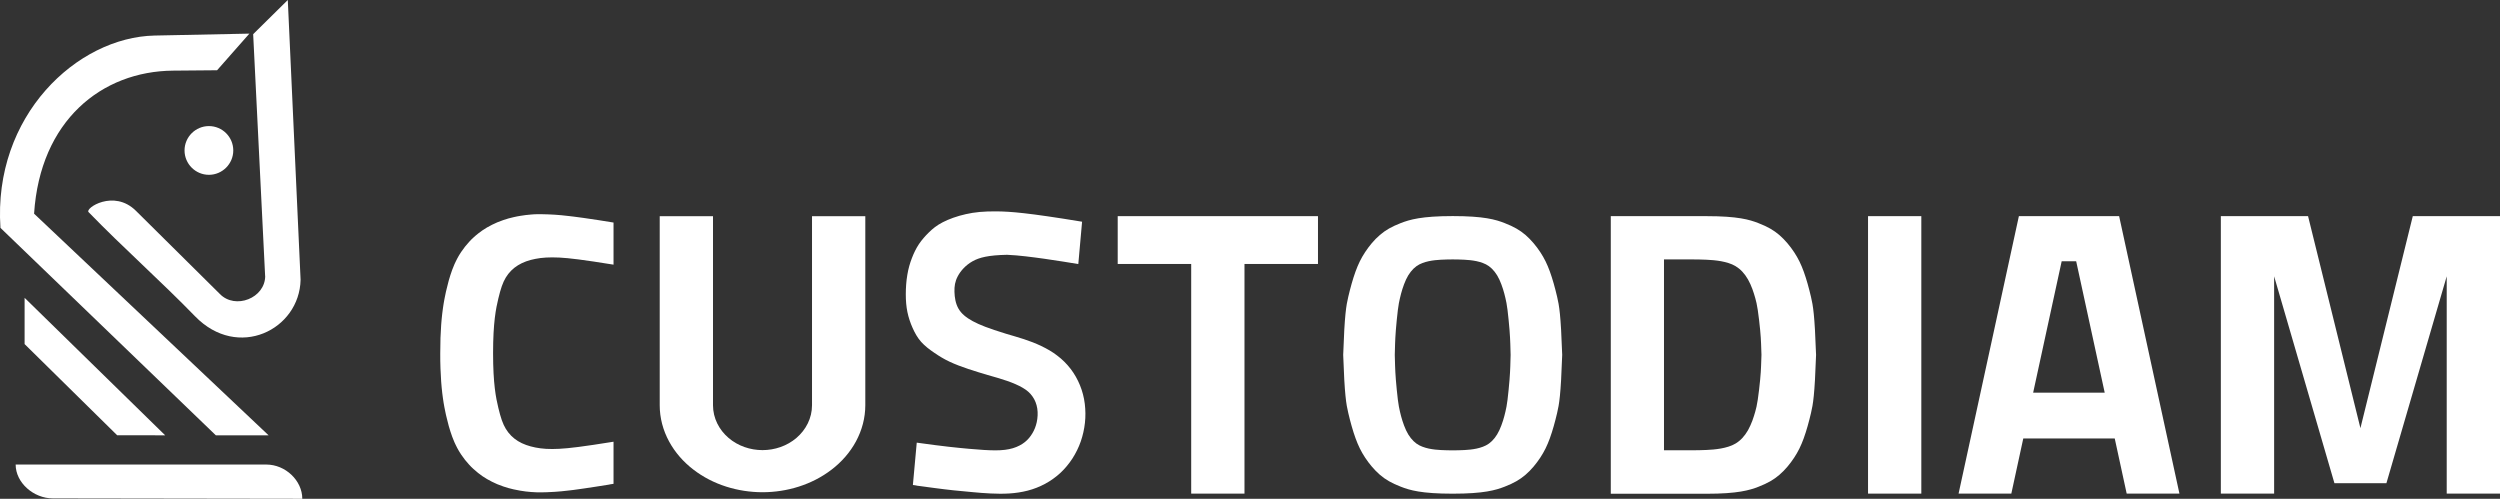 <svg xmlns="http://www.w3.org/2000/svg" id="Capa_2" data-name="Capa 2" viewBox="0 0 324.19 64.68"><rect x="0" y="0" width="324.19" height="64.68" fill="#333333" stroke="none"/><defs><style>      .cls-1 {        fill-rule: evenodd;      }      .cls-1, .cls-2 {        fill: #fff;        stroke-width: 0px;      }    </style></defs><g id="Capa_1-2" data-name="Capa 1"><g><g><path class="cls-1" d="m27.09,16.35c1.75,0,3.16,1.42,3.16,3.16s-1.42,3.16-3.16,3.16-3.16-1.42-3.16-3.16,1.42-3.16,3.16-3.16"></path><path class="cls-2" d="m34.39,35.78c0,2.88-3.88,4.4-5.88,2.34l-10.89-10.79c-2.87-2.84-6.66-.3-6.13.18,4.49,4.63,9.31,8.88,13.8,13.5,5.56,5.73,13.55,1.75,13.69-4.73L37.32,0l-4.49,4.43,1.55,31.35Z"></path><path class="cls-2" d="m27.99,56.45C18.68,47.48,9.37,38.52.06,29.55-.93,15.02,9.99,4.82,20.05,4.61l12.29-.25-4.19,4.75-5.71.05c-9.25.08-17.24,6.47-18.02,18.55l30.41,28.74h-6.84Z"></path><path class="cls-2" d="m6.86,64.63l32.34.05c0-2.36-2.18-4.44-4.67-4.44H2.03c0,2.36,2.33,4.39,4.83,4.39"></path><polygon class="cls-2" points="3.19 38.62 3.19 44.62 15.19 56.44 21.42 56.45 3.19 38.62"></polygon></g><g><polygon class="cls-2" points="157.93 28.03 144.94 28.03 144.94 34.23 154.47 34.23 154.47 64.01 161.38 64.01 161.38 34.23 170.91 34.23 170.91 28.03 157.93 28.03"></polygon><rect class="cls-2" x="242.24" y="28.03" width="6.91" height="35.98"></rect><path class="cls-2" d="m174.18,46.02c.18-5.25.39-6.39.66-7.54.27-1.15.59-2.31.94-3.27.35-.96.72-1.72,1.24-2.51.52-.79,1.18-1.6,1.92-2.23.73-.63,1.54-1.09,2.7-1.54,1.16-.45,2.69-.91,6.74-.91s5.57.45,6.74.91c1.16.45,1.97.91,2.7,1.54.73.63,1.4,1.44,1.92,2.23.52.79.89,1.55,1.24,2.51.35.96.67,2.12.94,3.27.27,1.15.48,2.29.66,7.54-.18,5.25-.39,6.39-.66,7.54-.27,1.15-.59,2.31-.94,3.27-.35.96-.72,1.72-1.24,2.51-.52.79-1.18,1.6-1.92,2.23-.73.63-1.54,1.09-2.7,1.54-1.16.45-2.69.91-6.74.91s-5.57-.45-6.74-.91c-1.16-.45-1.97-.91-2.7-1.54-.73-.63-1.4-1.44-1.92-2.23-.52-.79-.89-1.55-1.24-2.51-.35-.96-.67-2.12-.94-3.27-.27-1.15-.48-2.29-.66-7.54m21.71,0c0-.32-.02-.92-.04-1.45-.02-.53-.04-.99-.1-1.77-.06-.77-.17-1.86-.26-2.6-.09-.74-.18-1.13-.27-1.53-.09-.39-.19-.78-.32-1.19-.13-.41-.29-.84-.47-1.23-.18-.39-.39-.73-.62-1.02-.23-.29-.48-.53-.73-.71-.25-.18-.51-.31-.78-.41-.27-.1-.54-.18-.82-.24-.28-.06-.57-.1-.82-.13-.26-.03-.49-.05-.75-.06-.26-.01-.55-.03-.78-.03-.23,0-.4,0-.75-.01-.35,0-.52,0-.75.01-.23,0-.52.02-.78.03-.26.01-.49.03-.75.06-.26.03-.54.07-.82.13-.28.06-.56.14-.82.24-.27.1-.53.23-.78.41-.25.18-.5.42-.73.71-.23.29-.44.63-.62,1.02-.18.39-.34.82-.47,1.23-.13.41-.23.8-.32,1.19-.09.39-.18.79-.27,1.53-.09.74-.2,1.83-.26,2.6-.06.77-.08,1.23-.1,1.77-.02.53-.04,1.14-.04,1.45s.02.92.04,1.45c.02.53.04.99.1,1.77.06.77.17,1.86.26,2.6.09.74.18,1.13.27,1.53.09.39.19.78.32,1.19.13.41.29.84.47,1.23.18.39.39.73.62,1.02.23.29.48.53.73.71.25.18.51.31.78.41.27.1.54.18.82.24.28.06.57.1.82.13.26.03.49.05.75.06.26.01.55.03.78.03.23,0,.4,0,.75.01.35,0,.52,0,.75-.01.23,0,.52-.02.78-.03.26-.01.49-.03.75-.06s.54-.07.82-.13c.28-.06.56-.14.82-.24.27-.1.53-.23.78-.41.25-.18.5-.42.73-.71.23-.29.44-.63.62-1.02.18-.39.34-.82.47-1.23.13-.41.23-.8.32-1.19.09-.39.18-.79.27-1.53.09-.74.2-1.83.26-2.6.06-.77.08-1.23.1-1.77.02-.53.04-1.14.04-1.45Z"></path><path class="cls-2" d="m112.21,28.03v24.51c0,1.66-.43,3.25-1.21,4.7-.78,1.44-1.87,2.67-3.15,3.65-2.57,1.98-5.81,2.94-8.97,2.94s-6.41-.96-8.97-2.94c-1.28-.98-2.37-2.21-3.15-3.65-.78-1.44-1.21-3.04-1.21-4.69v-24.51h6.91v24.51c0,1.68.79,3.19,2.02,4.24,1.23,1.05,2.82,1.58,4.4,1.58s3.17-.53,4.4-1.58c1.23-1.05,2.02-2.56,2.02-4.24v-24.51h6.91Z"></path><polygon class="cls-2" points="317.28 35.83 309.46 62.66 302.72 62.66 294.9 35.83 294.9 64.01 287.99 64.01 287.99 28.03 294.9 28.03 299.3 28.03 306.09 55.52 312.88 28.03 317.28 28.03 324.19 28.03 324.19 64.01 317.28 64.01 317.28 35.83"></polygon><path class="cls-2" d="m221.3,28.03c4.05,0,5.57.45,6.74.91,1.16.45,1.97.91,2.7,1.54.73.63,1.4,1.44,1.92,2.23.52.79.89,1.55,1.24,2.51.35.96.67,2.12.94,3.27.27,1.15.48,2.29.66,7.54-.18,5.25-.39,6.39-.66,7.54-.27,1.15-.59,2.31-.94,3.27-.35.96-.72,1.72-1.24,2.51-.52.79-1.18,1.6-1.92,2.23-.73.63-1.54,1.09-2.7,1.54-1.16.45-2.69.91-6.74.91h-12.42V28.03h12.42m7.12,17.99c0-.32-.03-.92-.05-1.45-.02-.53-.05-.99-.12-1.77-.07-.77-.2-1.86-.31-2.6-.11-.74-.21-1.13-.32-1.53-.11-.39-.23-.78-.38-1.19-.15-.41-.34-.84-.56-1.23-.22-.39-.47-.73-.74-1.02-.27-.29-.57-.53-.87-.71-.3-.18-.61-.31-.93-.41-.32-.1-.65-.18-.98-.24-.33-.06-.67-.1-.98-.13-.31-.03-.58-.05-.89-.06-.31-.01-.65-.03-.92-.03-.27,0-.48,0-.89-.01h-3.7v24.75h3.7c.41,0,.62,0,.89-.01.27,0,.62-.02.92-.03.31-.01.58-.03.89-.06.31-.03.64-.07.98-.13.33-.06.66-.14.98-.24.32-.1.63-.23.93-.41.3-.18.6-.42.87-.71.27-.29.52-.63.74-1.02.22-.39.4-.82.56-1.23.15-.41.27-.8.38-1.19.11-.39.21-.79.32-1.53.11-.74.24-1.83.31-2.6.07-.77.1-1.23.12-1.77.02-.53.05-1.14.05-1.45Z"></path><path class="cls-2" d="m274.8,28.03l7.82,35.98h-6.84l-1.55-7.15h-11.86l-1.55,7.15h-6.84l7.82-35.98h13.02Zm-11.15,22.89h9.28l-3.7-17.04h-1.88l-3.7,17.04Z"></path><path class="cls-2" d="m79.04,62.82l.52-.08v-5.46c-4.04.65-5.72.85-7.03.92-1.31.07-2.25,0-3.1-.17-.85-.17-1.61-.43-2.26-.83s-1.18-.93-1.58-1.59c-.4-.66-.66-1.44-.97-2.73s-.68-3.09-.68-7.08.37-5.79.68-7.08c.31-1.29.57-2.07.97-2.73.4-.66.93-1.19,1.58-1.59.65-.4,1.41-.67,2.26-.83.85-.17,1.79-.23,3.1-.17,1.31.07,2.99.27,7.03.92v-5.46c-1.3-.21-2.59-.42-3.89-.6-.43-.06-.85-.12-1.28-.17-.2-.03-.39-.05-.59-.07-.34-.04-.67-.08-1.01-.11-.3-.03-.59-.05-.89-.07-.27-.02-.54-.03-.81-.04-.26,0-.51-.02-.77-.02-.25,0-.5,0-.74,0-.24,0-.48.02-.72.04-.24.02-.47.04-.7.07-.23.03-.45.06-.68.1-.29.05-.58.1-.87.17-.45.1-.89.22-1.32.37-.27.09-.54.19-.8.3-.23.1-.45.2-.67.31-.23.11-.45.24-.67.36-.4.23-.78.5-1.14.78-.21.16-.41.34-.61.52-.2.18-.39.37-.57.57-.37.4-.7.82-1.01,1.28-.08.11-.15.23-.22.34-.04.07-.08.13-.12.2-.07.12-.13.24-.2.36-.06.12-.13.24-.18.36-.06.12-.11.24-.17.36-.1.24-.2.48-.29.72-.09.23-.17.47-.24.7-.07.23-.14.46-.21.7-.06.23-.13.47-.18.71-.03.12-.06.24-.09.36-.03.14-.06.27-.1.41-.07.31-.13.62-.19.93-.07.39-.14.77-.19,1.16-.03.23-.06.46-.09.69-.06.49-.1.98-.14,1.47-.04.57-.07,1.14-.09,1.71-.02.66-.03,1.32-.03,1.98s0,1.32.03,1.98c.02.57.05,1.14.09,1.71.04.49.08.98.14,1.47.03.23.06.46.09.69.05.39.12.78.19,1.16.06.31.12.62.19.93.03.14.06.27.1.41.03.12.06.24.09.36.06.24.12.47.18.71.06.23.13.47.21.7.08.24.15.47.24.7.09.24.19.48.29.72.05.12.11.24.17.36.06.12.12.24.18.36.06.12.13.24.2.36.04.07.08.13.12.2.07.12.14.23.22.34.3.45.64.88,1.01,1.28.18.2.37.39.57.57.2.18.4.35.61.52.36.29.75.55,1.14.78.22.13.44.25.67.36.22.11.45.21.67.31.26.11.53.21.8.3.43.15.88.27,1.32.37.29.07.58.12.87.17.23.04.45.07.68.1.23.03.47.05.7.07.24.02.48.03.72.04.25,0,.5.01.74,0,.26,0,.51,0,.77-.02.27-.01.54-.02.81-.04.3-.02.59-.04.89-.07.34-.03.67-.07,1.01-.11.2-.02.39-.05.59-.07.43-.06.85-.11,1.28-.18.51-.07,1.02-.15,1.53-.23.61-.09,1.23-.19,1.84-.29"></path><path class="cls-2" d="m118.87,62.96l-.49-.07c.17-1.83.33-3.66.5-5.49,3.48.49,5.33.67,6.79.8,1.46.13,2.52.2,3.42.2.9,0,1.63-.09,2.26-.28.63-.19,1.15-.47,1.56-.8.41-.33.72-.72.97-1.14.25-.42.44-.88.56-1.43.12-.55.16-1.18.07-1.77-.09-.59-.31-1.14-.63-1.58-.31-.45-.72-.8-1.27-1.12-.55-.32-1.24-.62-2.02-.89-.78-.27-1.66-.52-2.51-.76-.85-.25-1.67-.5-2.51-.78-.84-.28-1.7-.6-2.44-.95-.74-.35-1.36-.73-1.97-1.15-.62-.42-1.23-.88-1.71-1.42-.48-.54-.82-1.16-1.11-1.81s-.52-1.33-.67-2.05c-.15-.72-.21-1.48-.21-2.31,0-.83.06-1.72.2-2.53.13-.8.34-1.51.59-2.16.25-.65.54-1.25.91-1.81.37-.55.82-1.06,1.3-1.53.48-.47,1-.9,1.79-1.31.79-.41,1.86-.8,2.99-1.05,1.14-.26,2.34-.38,4.05-.36,1.71.02,3.94.17,11.03,1.34l-.49,5.49c-.68-.11-1.36-.22-2.04-.33-.8-.12-1.59-.25-2.39-.36-.8-.11-1.6-.22-2.4-.31-.8-.09-1.61-.17-2.41-.2-2.41.05-3.59.34-4.49.85-.9.51-1.54,1.25-1.9,1.93-.36.68-.45,1.3-.43,2.02.02.72.14,1.52.52,2.18.37.65.99,1.16,1.86,1.63.87.47,2,.92,4.31,1.63.78.23,1.55.45,2.32.7.77.25,1.52.54,2.25.89.73.35,1.44.75,2.08,1.25.65.49,1.23,1.07,1.73,1.72.5.65.9,1.37,1.21,2.13.31.76.52,1.57.62,2.39.1.82.11,1.65.02,2.47-.09.82-.27,1.63-.54,2.41-.27.78-.64,1.52-1.08,2.21-.45.69-.97,1.32-1.57,1.88-.6.55-1.27,1.03-1.98,1.41-.71.38-1.47.68-2.25.88-.78.2-1.58.32-2.39.37-.8.05-1.61.04-2.42,0-.8-.04-1.61-.1-2.41-.18-.8-.07-1.6-.15-2.41-.23-.8-.09-1.6-.18-2.4-.29-.8-.1-1.6-.21-2.4-.32"></path></g></g></g></svg>
